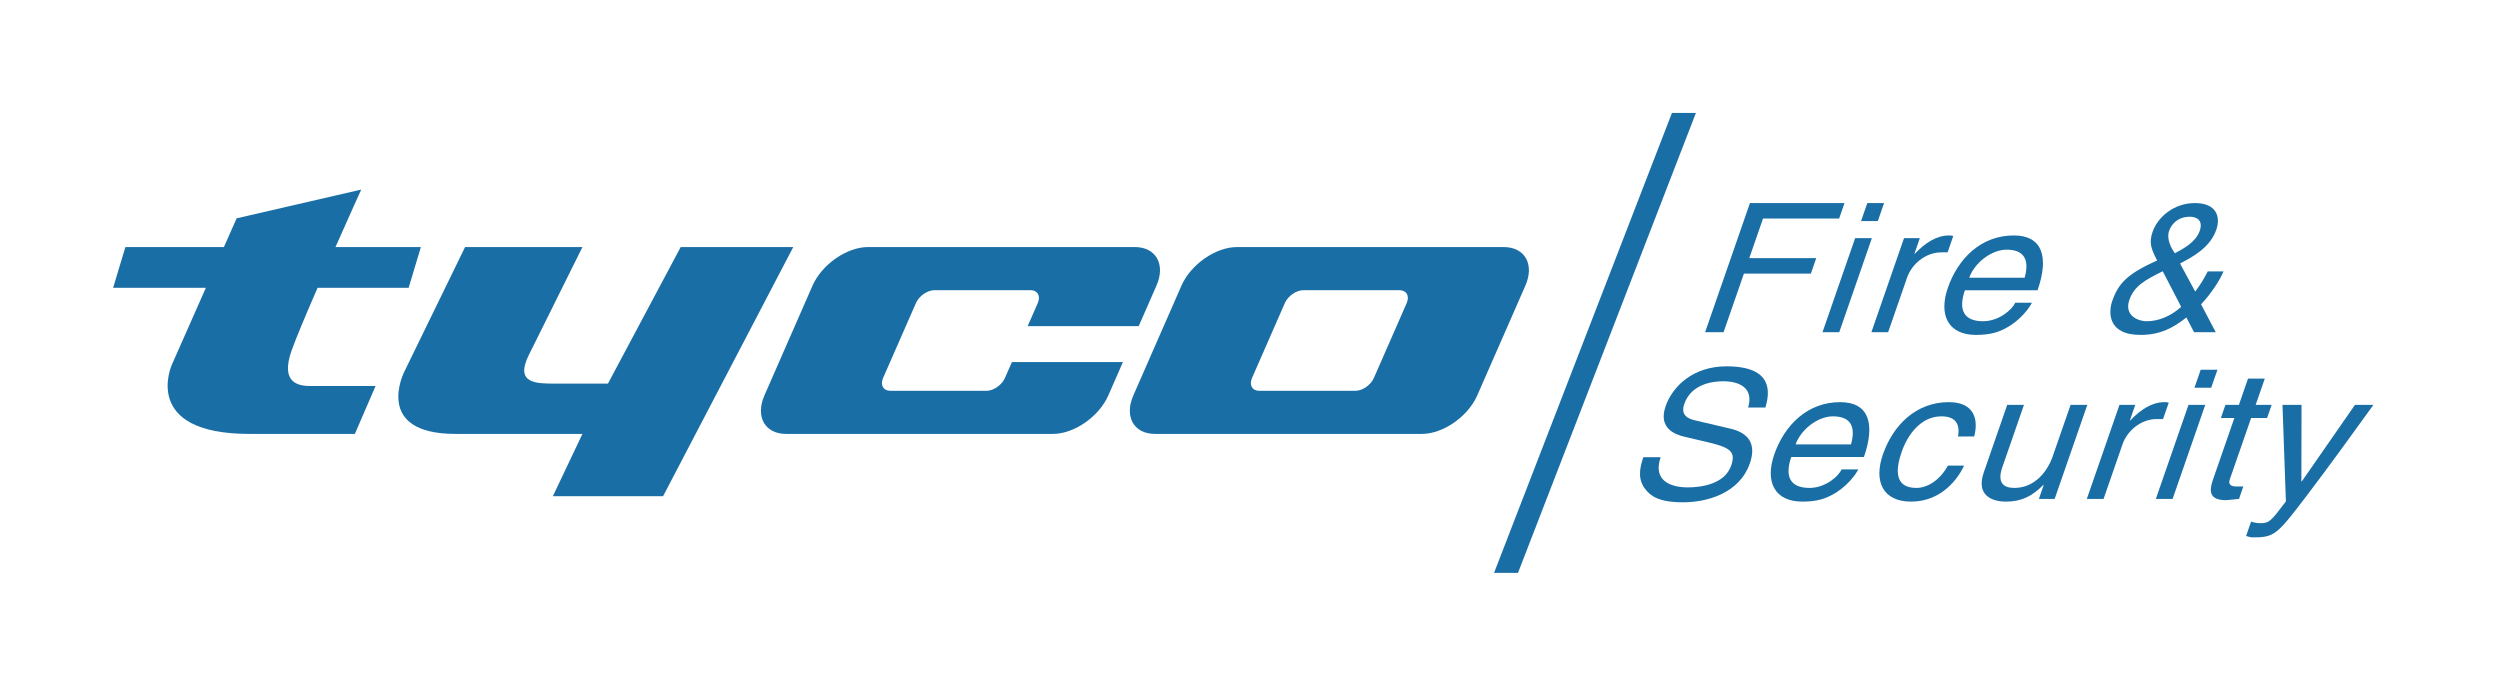 <?xml version="1.0" encoding="UTF-8" standalone="no"?><!DOCTYPE svg PUBLIC "-//W3C//DTD SVG 1.1//EN" "http://www.w3.org/Graphics/SVG/1.1/DTD/svg11.dtd"><svg width="100%" height="100%" viewBox="0 0 459 128" version="1.1" xmlns="http://www.w3.org/2000/svg" xmlns:xlink="http://www.w3.org/1999/xlink" xml:space="preserve" xmlns:serif="http://www.serif.com/" style="fill-rule:evenodd;clip-rule:evenodd;stroke-linejoin:round;stroke-miterlimit:2;"><rect id="Artboard1" x="0" y="0" width="459" height="127.726" style="fill:none;"/><g><path d="M184.508,69.396c-0.564,1.294 -2.096,2.355 -3.393,2.355l-17.651,0c-1.297,0 -1.895,-1.061 -1.328,-2.355l6.032,-13.757c0.567,-1.296 2.095,-2.362 3.392,-2.362l17.651,0c1.3,0 1.892,1.066 1.328,2.362l-1.861,4.24l20.387,0l3.265,-7.442c1.705,-3.891 -0.087,-7.076 -3.977,-7.076l-48.99,0c-3.891,0 -8.473,3.185 -10.181,7.076l-8.829,20.155c-1.712,3.894 0.076,7.075 3.973,7.075l48.99,0c3.898,0 8.473,-3.181 10.174,-7.075l2.684,-6.118l-20.387,0l-1.279,2.922Z" style="fill:#1a6ea6;fill-rule:nonzero;"/><path d="M271.227,72.592c-1.704,3.894 -6.28,7.075 -10.174,7.075l-48.993,0c-3.894,0 -5.682,-3.181 -3.974,-7.075l8.833,-20.155c1.708,-3.891 6.287,-7.076 10.181,-7.076l48.986,0c3.894,0 5.682,3.185 3.977,7.076l-8.836,20.155Zm-12.954,-16.953c0.567,-1.296 -0.028,-2.362 -1.328,-2.362l-17.651,0c-1.297,0 -2.826,1.066 -3.393,2.362l-6.028,13.757c-0.567,1.294 0.028,2.355 1.328,2.355l17.652,0c1.293,0 2.825,-1.061 3.389,-2.355l6.031,-13.757Z" style="fill:#1a6ea6;fill-rule:nonzero;"/><path d="M85.387,45.361l-11.15,22.873c0,0 -5.855,11.433 9.39,11.433l23.308,0l-5.429,11.437l20.234,0l23.904,-45.743l-20.667,0l-13.356,25.069l-9.673,0c-3.52,0 -7.48,0 -4.841,-5.277c2.639,-5.274 9.828,-19.792 9.828,-19.792l-21.548,0Z" style="fill:#1a6ea6;fill-rule:nonzero;"/><path d="M58.312,52.838l16.714,0l2.248,-7.477l-15.68,0c2.566,-5.789 4.727,-10.554 4.727,-10.554l-22.873,5.274l-2.338,5.28l-18.09,0l-2.248,7.477l17.029,0l-6.228,14.075c0,0 -5.848,12.754 14.223,12.754l19.356,0l3.805,-8.794l-11.873,0c-2.199,0 -5.72,-0.439 -3.517,-6.598c0.789,-2.217 2.663,-6.661 4.745,-11.437Z" style="fill:#1a6ea6;fill-rule:nonzero;"/><path d="M311.371,20.732l-4.399,0l-32.663,84.447l4.395,0l32.667,-84.447Z" style="fill:#1a6ea6;fill-rule:nonzero;"/><path d="M316.444,60.993l-3.385,0l8.231,-23.71l17.36,0l-0.986,2.843l-13.974,0l-2.521,7.262l12.294,0l-0.986,2.843l-12.294,0l-3.739,10.762Z" style="fill:#1a6ea6;fill-rule:nonzero;"/><path d="M337.685,60.993l-3.074,0l5.993,-17.271l3.074,0l-5.993,17.271Zm4.008,-20.408l1.145,-3.302l3.078,0l-1.145,3.302l-3.078,0Z" style="fill:#1a6ea6;fill-rule:nonzero;"/><path d="M346.659,60.993l-3.071,0l5.99,-17.271l2.905,0l-0.999,2.874l0.069,0c1.923,-2.013 3.998,-3.368 6.304,-3.368c0.384,0 0.547,0.034 0.765,0.1l-1.038,3.005l-1.152,0c-2.863,0 -5.415,2.113 -6.287,4.624l-3.486,10.036Z" style="fill:#1a6ea6;fill-rule:nonzero;"/><path d="M361.558,50.988c0.926,-2.673 4.022,-5.149 6.854,-5.149c3.735,0 4.064,2.476 3.31,5.149l-10.164,0Zm8.431,4.589c-0.553,1.29 -3.002,3.403 -5.9,3.403c-3.524,0 -4.586,-2.082 -3.334,-5.682l13.342,0c2.12,-6.107 0.913,-10.07 -4.364,-10.07c-6.045,0 -10.243,4.26 -12.104,9.61c-1.732,4.984 0.038,8.653 5.17,8.653c2.936,0 4.354,-0.661 5.374,-1.19c2.812,-1.456 4.5,-3.897 4.887,-4.724l-3.071,0Z" style="fill:#1a6ea6;fill-rule:nonzero;"/><path d="M400.467,56.338c-1.927,1.715 -4.133,2.642 -6.371,2.642c-1.397,0 -4.174,-0.958 -3.143,-3.928c0.885,-2.546 2.867,-3.635 6.125,-5.25l3.389,6.536Zm-1.162,-9.839c-0.633,-0.892 -1.587,-2.576 -1.052,-4.129c0.277,-0.792 1.245,-2.577 3.829,-2.577c1.016,0 2.517,0.499 1.784,2.608c-0.698,2.016 -2.936,3.237 -4.561,4.098Zm4.814,9.376c2.071,-2.245 3.42,-4.424 4.122,-6.042l-2.898,0c-0.923,1.75 -1.235,2.244 -2.3,3.697l-2.787,-5.15c2.265,-1.189 5.502,-2.873 6.66,-6.207c0.83,-2.38 0.018,-4.89 -3.925,-4.89c-3.842,0 -6.819,2.545 -7.774,5.284c-0.712,2.051 -0.249,3.137 0.833,5.253c-5.505,2.476 -7.127,4.226 -8.247,7.463c-0.633,1.816 -1.038,6.208 5.215,6.208c3.662,0 6.062,-1.356 8.407,-3.203l1.407,2.705l3.981,0l-2.694,-5.118Z" style="fill:#1a6ea6;fill-rule:nonzero;"/><path d="M320.954,74.822c1.096,-3.665 -1.715,-4.82 -4.544,-4.82c-2.13,0 -5.924,0.56 -7.173,4.16c-0.698,2.016 0.571,2.673 1.927,3.005l6.622,1.553c2.995,0.726 4.8,2.573 3.493,6.339c-1.95,5.613 -8.006,7.165 -12.304,7.165c-4.648,0 -6.001,-1.321 -6.789,-2.279c-1.497,-1.812 -1.231,-3.793 -0.467,-6.007l3.178,0c-1.483,4.292 1.781,5.548 4.994,5.548c2.445,0 6.778,-0.595 7.951,-3.998c0.861,-2.476 -0.087,-3.268 -3.887,-4.195l-4.745,-1.121c-1.515,-0.363 -4.838,-1.452 -3.407,-5.578c1.283,-3.7 5.094,-7.335 11.171,-7.335c8.77,0 7.923,4.956 7.158,7.563l-3.178,0Z" style="fill:#1a6ea6;fill-rule:nonzero;"/><path d="M329.676,81.59c0.93,-2.673 4.022,-5.149 6.854,-5.149c3.739,0 4.067,2.476 3.313,5.149l-10.167,0Zm8.435,4.593c-0.554,1.29 -2.999,3.399 -5.897,3.399c-3.531,0 -4.585,-2.078 -3.337,-5.678l13.339,0c2.123,-6.107 0.916,-10.071 -4.361,-10.071c-6.042,0 -10.244,4.261 -12.101,9.611c-1.733,4.983 0.035,8.653 5.17,8.653c2.929,0 4.347,-0.665 5.368,-1.194c2.811,-1.452 4.499,-3.897 4.89,-4.72l-3.071,0Z" style="fill:#1a6ea6;fill-rule:nonzero;"/><path d="M359.49,80.141c0.415,-2.313 -0.464,-3.7 -3.051,-3.7c-3.807,0 -6.217,3.434 -7.286,6.508c-1.034,2.968 -1.539,6.633 2.69,6.633c2.062,0 4.344,-1.449 5.786,-4.094l2.974,0c-1.269,2.742 -4.388,6.609 -9.735,6.609c-5.139,0 -6.903,-3.67 -5.17,-8.653c1.854,-5.35 6.056,-9.611 12.101,-9.611c4.789,0 5.457,3.299 4.661,6.308l-2.97,0Z" style="fill:#1a6ea6;fill-rule:nonzero;"/><path d="M374.34,91.599l0.867,-2.511l-0.041,-0.066c-1.995,2.013 -3.932,3.075 -6.868,3.075c-2.691,0 -5.513,-1.225 -4.081,-5.354l4.309,-12.415l3.075,0l-3.977,11.457c-0.986,2.843 0.217,3.797 2.209,3.797c3.877,0 6.156,-3.237 7.024,-5.744l3.303,-9.51l3.071,0l-5.997,17.271l-2.894,0Z" style="fill:#1a6ea6;fill-rule:nonzero;"/><path d="M386.215,91.599l-3.074,0l5.996,-17.271l2.899,0l-1,2.874l0.073,0c1.919,-2.016 3.997,-3.369 6.301,-3.369c0.387,0 0.549,0.032 0.774,0.101l-1.048,3.002l-1.151,0c-2.867,0 -5.412,2.112 -6.284,4.623l-3.486,10.04Z" style="fill:#1a6ea6;fill-rule:nonzero;"/><path d="M398.89,91.599l-3.075,0l5.997,-17.271l3.075,0l-5.997,17.271Zm4.011,-20.408l1.145,-3.302l3.075,0l-1.149,3.302l-3.071,0Z" style="fill:#1a6ea6;fill-rule:nonzero;"/><path d="M413.307,76.738l-3.901,11.229c-0.47,1.353 0.754,1.353 1.384,1.353l1.082,0l-0.792,2.279c-1.152,0.1 -2.071,0.231 -2.383,0.231c-3.039,0 -3.143,-1.618 -2.42,-3.697l3.952,-11.395l-2.479,0l0.84,-2.41l2.476,0l1.674,-4.821l3.075,0l-1.674,4.821l2.936,0l-0.834,2.41l-2.936,0Z" style="fill:#1a6ea6;fill-rule:nonzero;"/><path d="M432.376,74.328l3.389,0c-4.094,5.647 -8.147,11.295 -12.449,16.939c-5.33,7.002 -5.779,7.397 -9.725,7.397c-0.457,0 -0.761,-0.132 -1.204,-0.263l0.92,-2.642c0.339,0.131 0.91,0.297 1.747,0.297c1.608,0 1.93,-0.429 4.637,-3.997l-0.626,-17.731l3.497,0l-0.028,14.068l0.069,0l9.773,-14.068Z" style="fill:#1a6ea6;fill-rule:nonzero;"/></g></svg>
